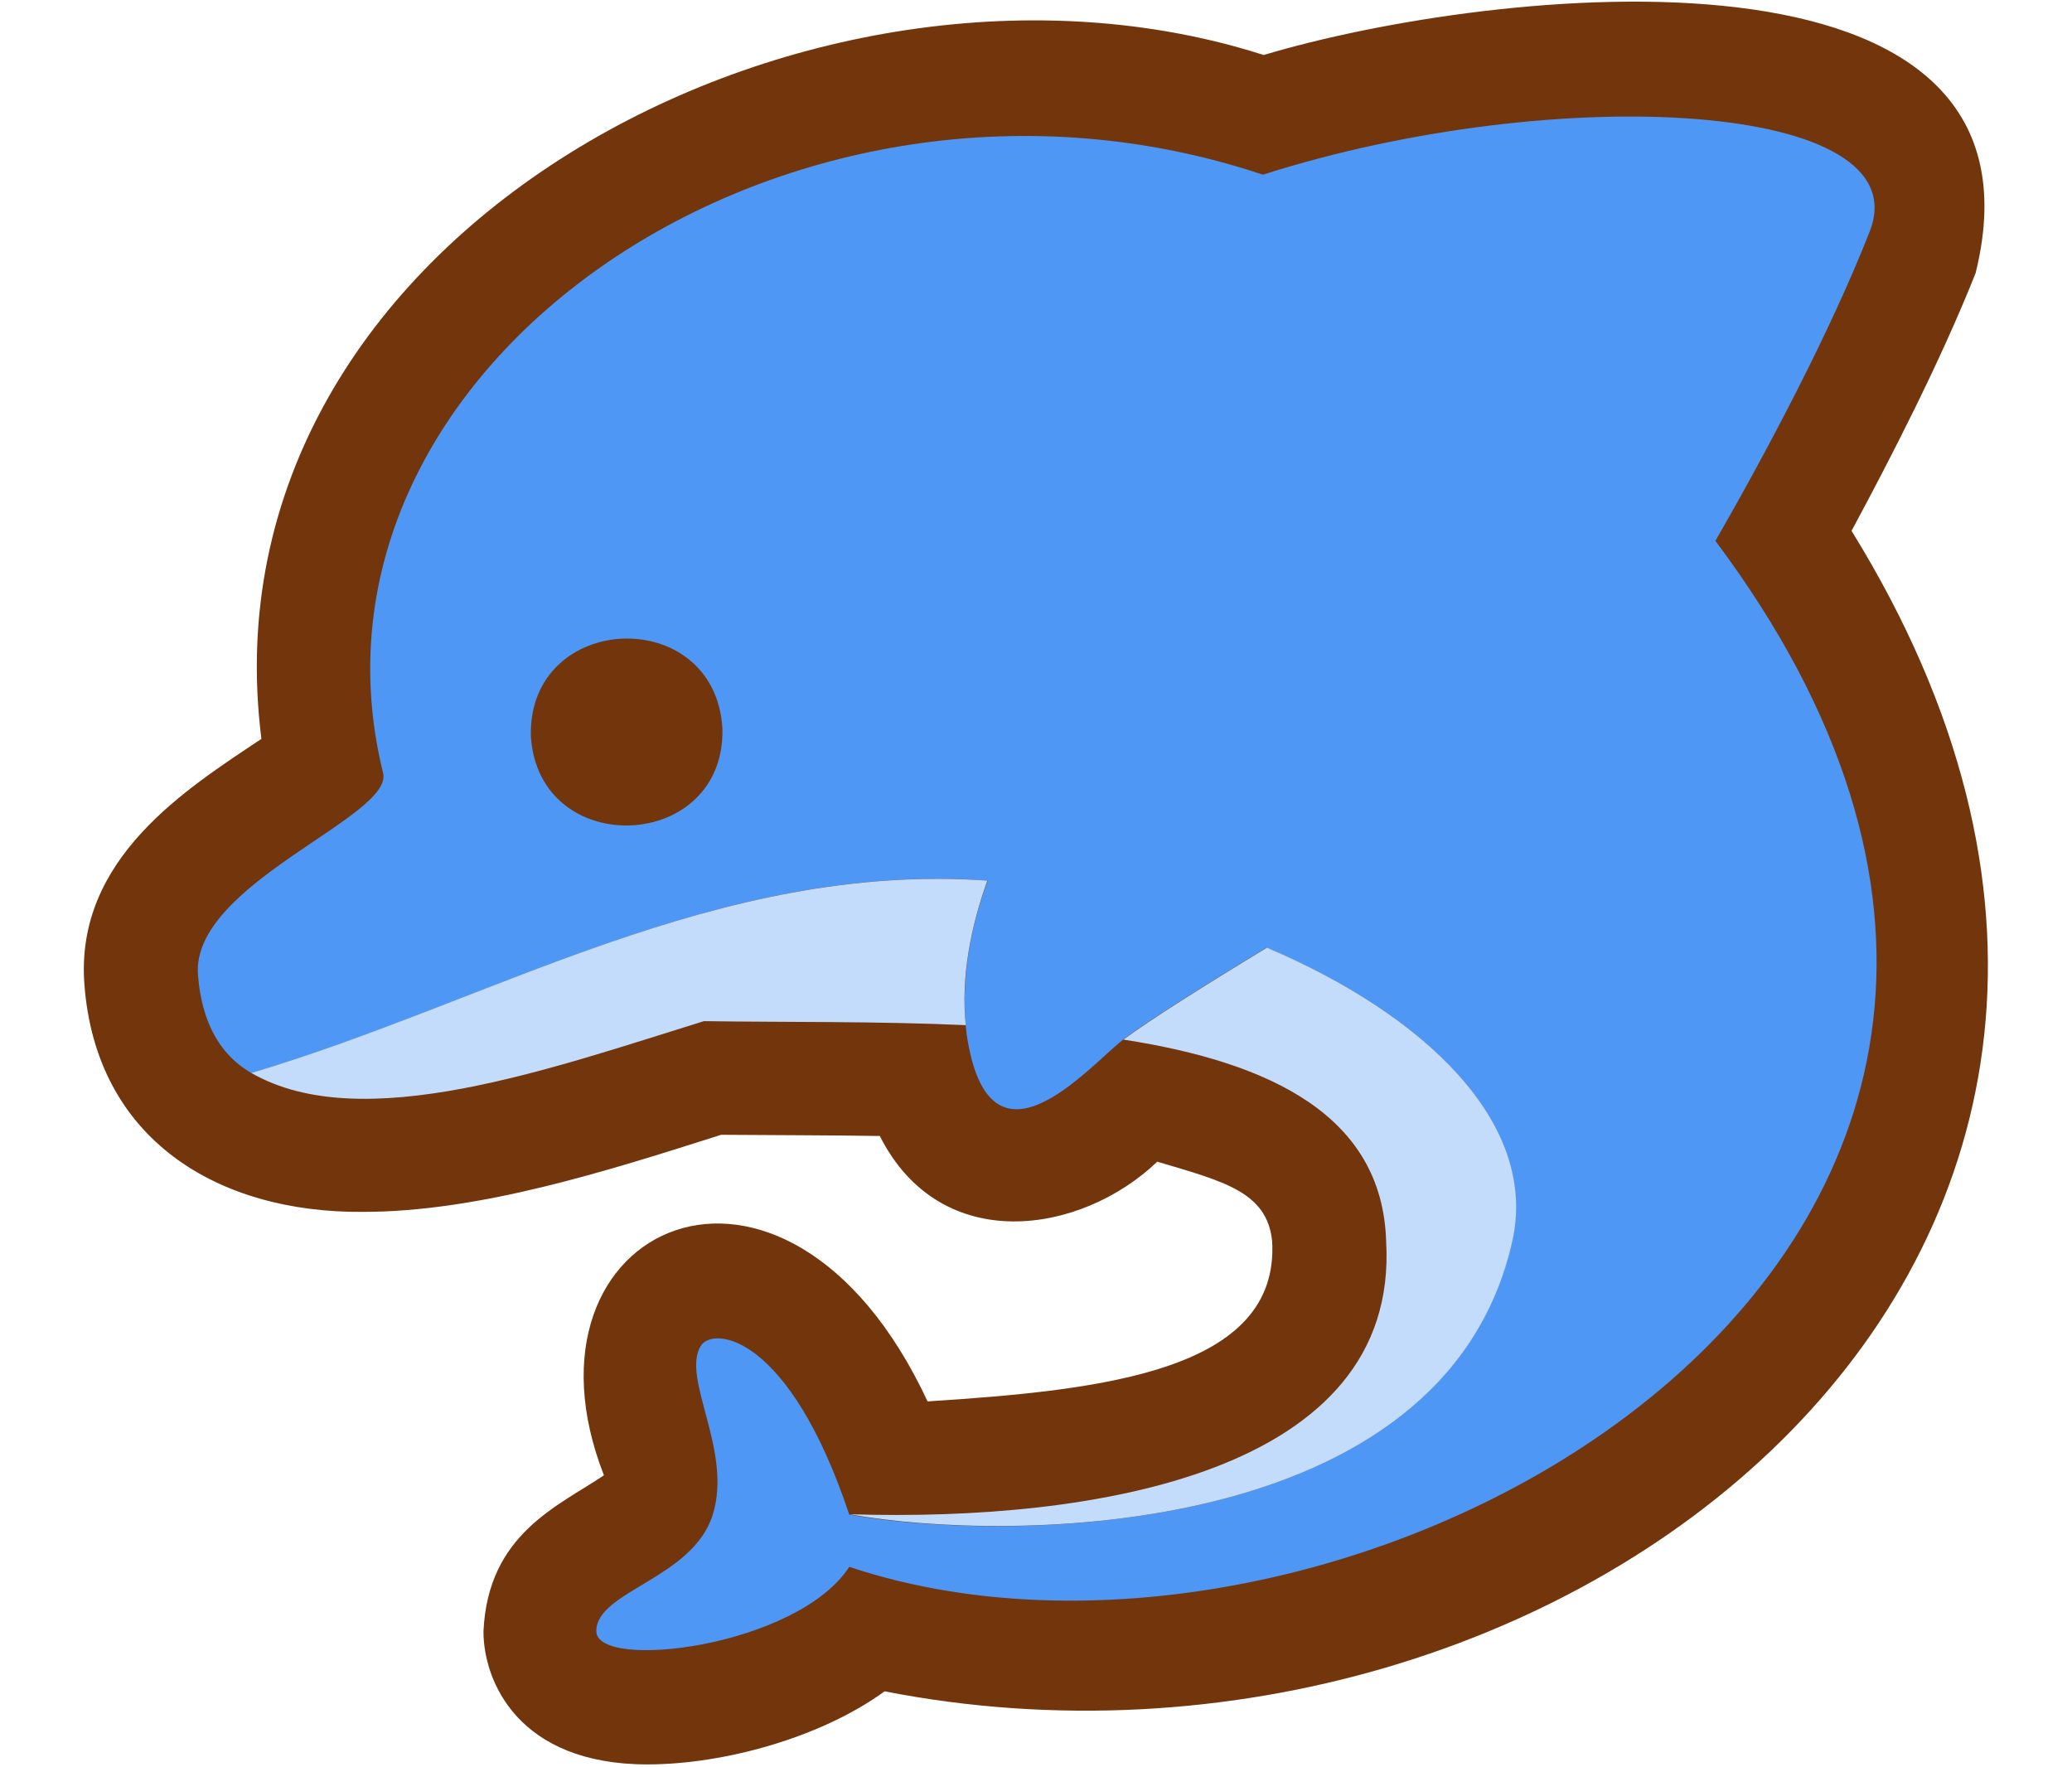 <svg version="1.1" id="a" xmlns="http://www.w3.org/2000/svg" x="0" y="0" viewBox="0 0 516 440" style="enable-background:new 0 0 516 440" xml:space="preserve"><style>.st0{fill:#73350b}.st1{fill:#4e97f5}.st2{fill:#c3dcfc}</style><path class="st0" d="M492 68c21.5-87-120.6-71.3-177.3-54.3C202.4-22.3 49.2 58.2 65.1 184c-18.7 12.5-46.3 29.7-44.1 60.9 2.8 39 33.4 57.2 69.4 56.9 29 0 60.9-10.2 89.2-19.2 13 .1 26.2.1 39.5.3 15.2 30.1 50.2 24.5 69.1 6.4 16.5 4.9 27.3 7.5 28.6 19.7 2 32.4-42.1 37.2-85.8 40-35.5-76-104.9-43.8-80.6 18.4-11.4 7.7-28.9 14.6-30 38.9 0 12.3 8.6 33.1 40.8 33.1 19.1 0 43.3-6.7 59.1-18.2 169.8 33.2 351.7-109.6 240.8-289C470.9 114 483.3 89.9 492 68z"/><path class="st1" d="M465.6 57.7c12.9-32.6-78-37.5-151.1-14.2C197.2 4.3 70.3 90.8 95.4 192.5c2.7 10.9-47.9 27.6-46.1 50.3 1.1 13.7 6.9 21.6 15.7 25.7-.8-.4-1.6-.8-2.3-1.3 60-17.7 116-52.7 183.3-47.9-4.6 12.3-6.8 25.4-5.3 38.1 5.5 37.6 30.1 8.5 39 1.5 6.6-5 22.7-15 35.7-22.9 39.2 16.6 67.8 43.5 61.1 73.2-16.9 74.8-126 75-165 68-15-45-34-47-37-42-4.9 8.1 8 26 3 42s-29 19-29 29 50 4 63-16c127.2 42.5 346.3-81 215.7-255.5 12.8-22.3 28.5-51.8 38.4-77z"/><path class="st1" d="M345 306.5c-.1-1.1-.2-2.1-.4-3.2.2 1 .3 2.1.4 3.2zM345.2 309.3c0-.4 0-.8-.1-1.1.1.4.1.8.1 1.1z"/><path class="st2" d="M315.5 236c-13 7.9-29.1 17.9-35.7 22.9 36.8 5.7 64.5 19.1 65.4 50.3 3.3 57.5-72.7 69.8-133.6 67.9 39 7.1 148.1 6.9 165-67.9 6.7-29.6-22-56.6-61.1-73.2zM245.9 219.3c-67.3-4.7-123.3 30.1-183.3 47.9 27.5 15.9 74.9-1.2 112.7-12.9 20.4.3 43.1 0 65.2 1-1.2-11.9 1.2-24.4 5.4-36z"/><path class="st0" d="M463.7 627.8v-1.1 1.1c0 .4.1 1 .2 1.5-.1-.5-.1-1-.2-1.5zM179.9 181.3c-2-31-48.4-29-47.7 2 1.9 31 48.6 29 47.7-2z"/></svg>